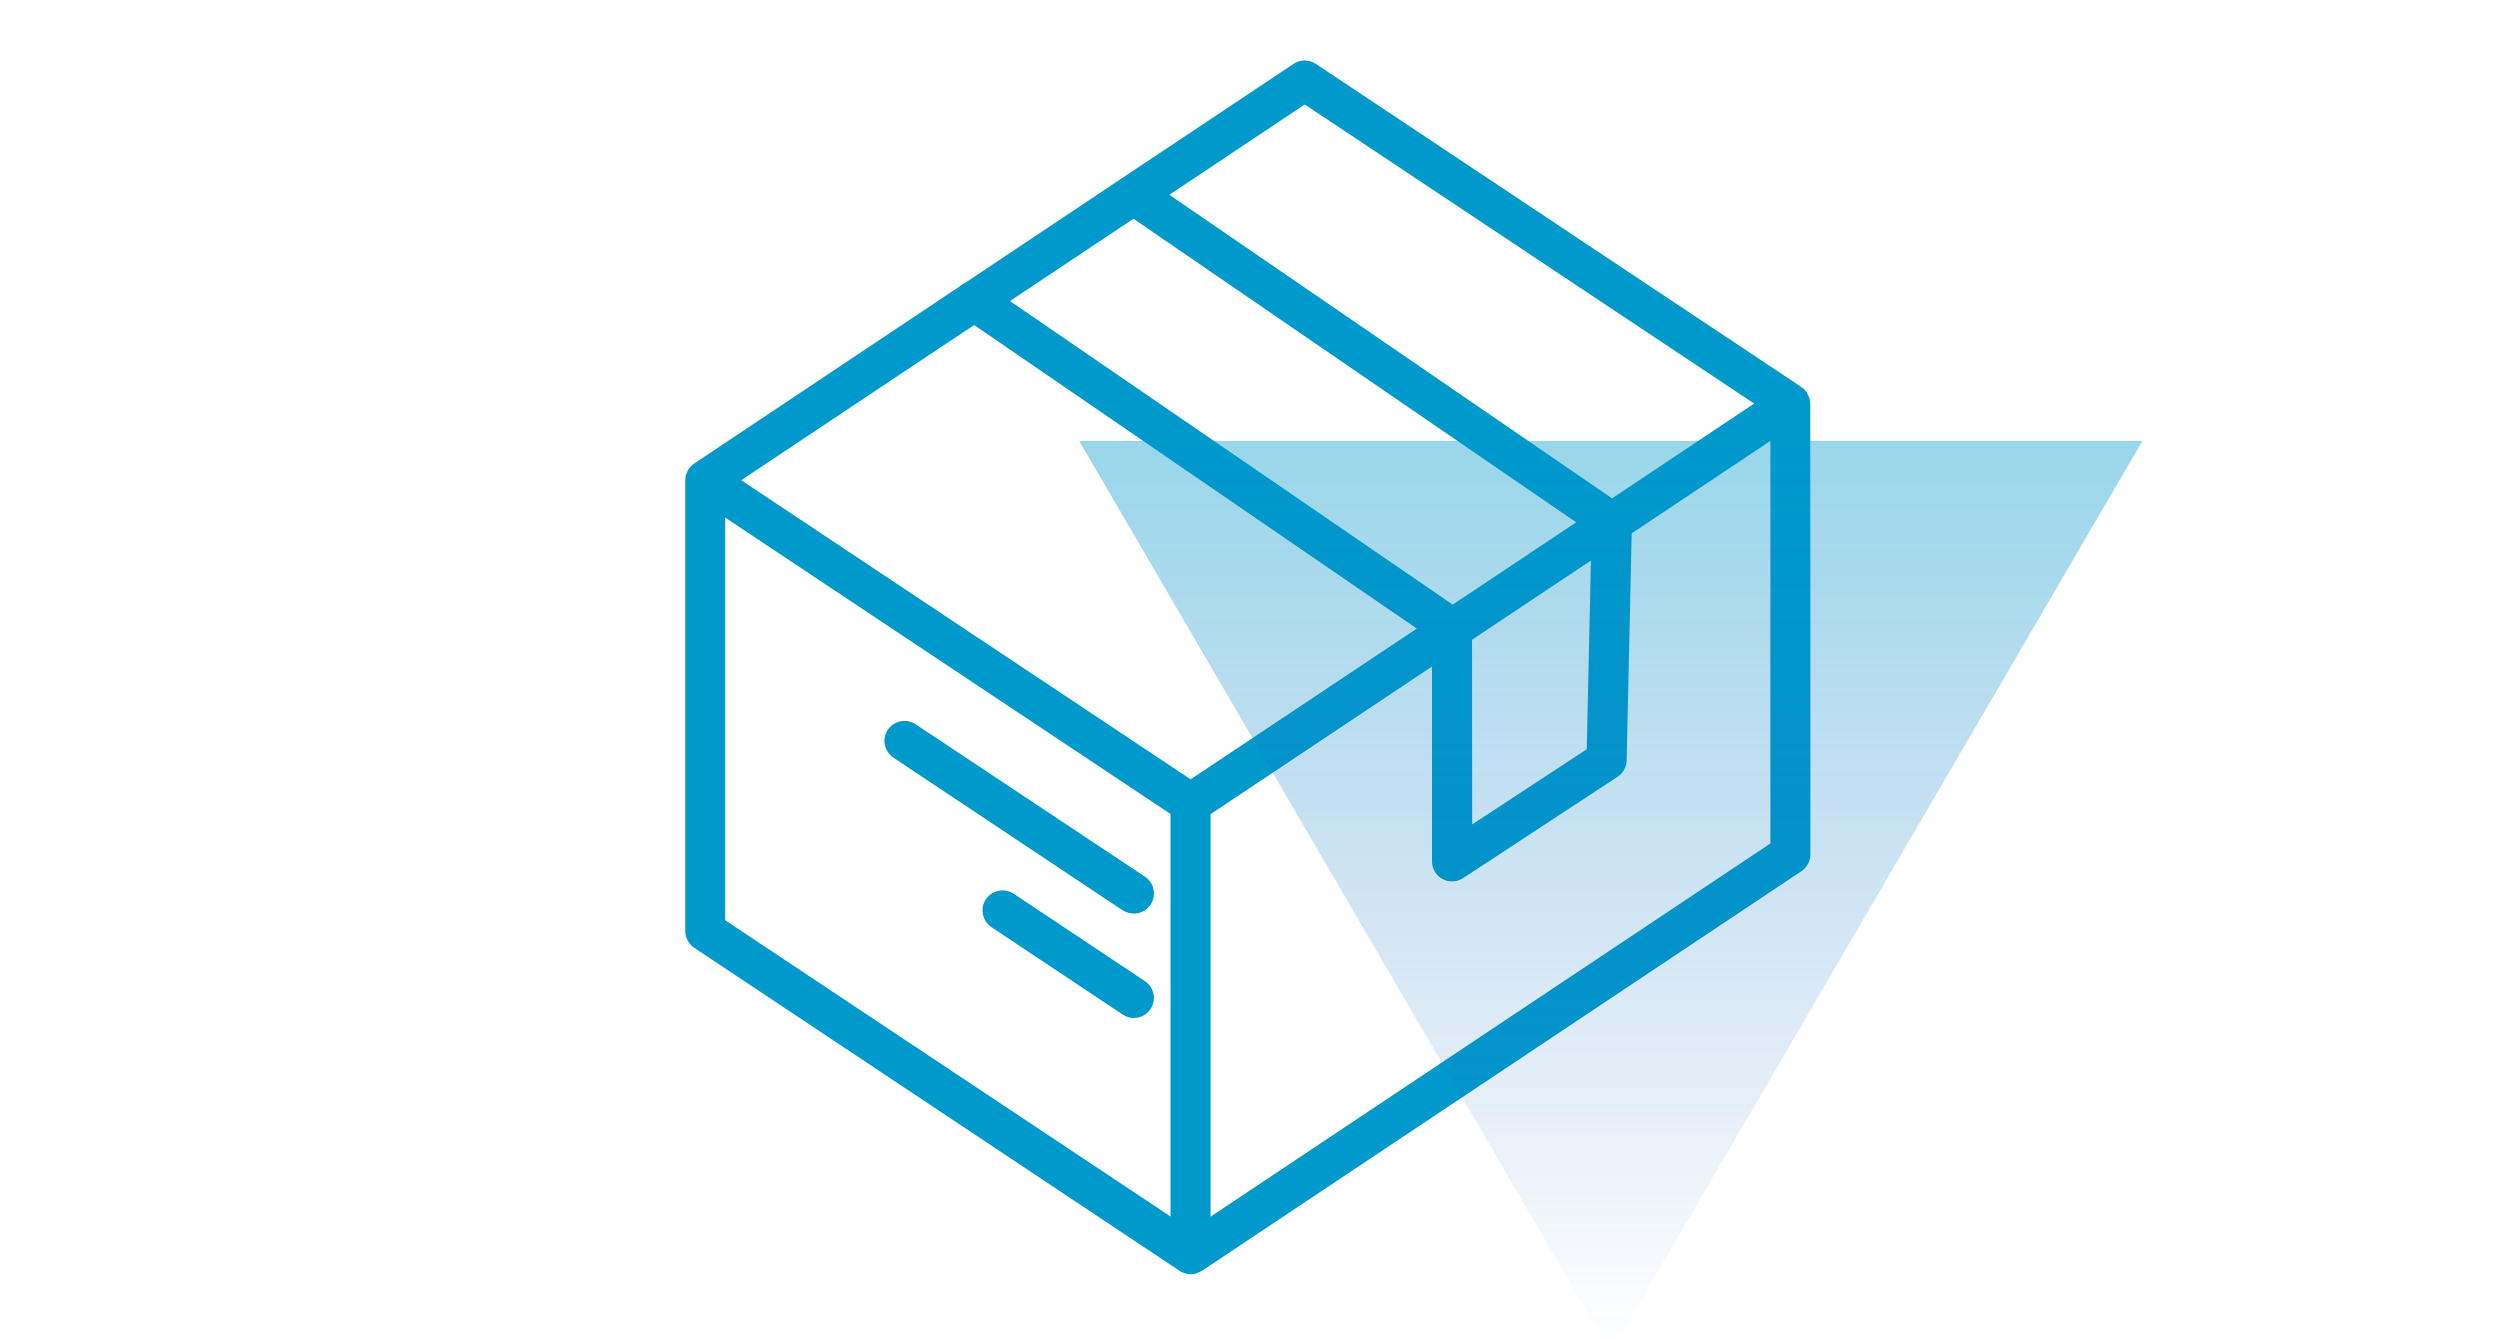 <?xml version="1.0" encoding="UTF-8"?> <!-- Generator: Adobe Illustrator 24.0.2, SVG Export Plug-In . SVG Version: 6.00 Build 0) --> <svg xmlns="http://www.w3.org/2000/svg" xmlns:xlink="http://www.w3.org/1999/xlink" id="Layer_1" x="0px" y="0px" viewBox="0 0 1680 900" style="enable-background:new 0 0 1680 900;" xml:space="preserve"> <style type="text/css"> .st0{fill:#0099CC;} .st1{opacity:0.4;fill-rule:evenodd;clip-rule:evenodd;fill:url(#SVGID_1_);enable-background:new ;} </style> <g> <path class="st0" d="M1216.5,271.3L1216.5,271.3c0-0.1,0-0.1,0-0.1c0-1-0.1-1.9-0.4-2.9c-0.1-0.3-0.2-0.6-0.3-0.9 c-0.2-0.7-0.4-1.3-0.8-1.9c-0.2-0.3-0.3-0.7-0.5-1c-0.1-0.2-0.2-0.5-0.3-0.7c-0.2-0.4-0.5-0.7-0.8-1c-0.2-0.3-0.4-0.5-0.6-0.8 c-0.7-0.7-1.4-1.4-2.3-1.9l0,0l0,0c0,0-0.1,0-0.1-0.1L884.2,42.9c-4.5-3-10.4-3-14.9,0l-114.8,76.5l0,0L649,189.8 c-1.4,0.6-2.8,1.5-4,2.6L466.5,311.5c-0.9,0.6-1.6,1.3-2.4,2c-0.2,0.3-0.4,0.5-0.6,0.8c-0.3,0.3-0.6,0.6-0.8,1 c-0.1,0.2-0.2,0.4-0.4,0.7c-0.2,0.3-0.4,0.7-0.5,1c-0.3,0.6-0.5,1.3-0.7,1.9c-0.1,0.3-0.2,0.6-0.3,0.9c-0.2,0.9-0.3,1.8-0.3,2.8 c0,0.1,0,0.1,0,0.2v0.1l0,0v302.8c0,4.5,2.3,8.7,6,11.2L792.7,854c0,0,0.1,0,0.1,0.1c0.9,0.6,2,1.1,3,1.4c0.3,0.1,0.5,0.2,0.8,0.3 c1.1,0.3,2.3,0.5,3.5,0.5s2.4-0.2,3.5-0.5c0.3-0.1,0.5-0.2,0.8-0.3c1.1-0.4,2.2-0.8,3.1-1.5h0.1h0.1l0,0l402.9-268.6 c3.7-2.5,6-6.7,6-11.2L1216.5,271.3L1216.5,271.3z M876.8,70.2l302,201l-95.5,63.7l-297.5-204L876.8,70.2z M800.1,523.7l-302-201 l156.5-104.3l297.5,204L800.1,523.7z M761.7,147l297.5,204l-83,55.3l-297.5-204L761.7,147z M989.2,429.9l79.9-53.2l-2.8,126.8 l-77,50.5L989.2,429.9L989.2,429.9z M487.3,347.8L786.6,547v270.5L487.3,618.4V347.8z M813.5,817.6V547.1l148.8-99.2v131 c0,4.9,2.7,9.5,7.1,11.8c2,1.1,4.2,1.6,6.4,1.6c2.6,0,5.1-0.7,7.4-2.2L1087,522c3.7-2.4,6-6.5,6.1-11l3.4-152.6l93.2-62.1v270.5 L813.5,817.6z"></path> <path class="st0" d="M762,613.9c4.3,0,8.6-2.1,11.2-6c4.1-6.2,2.4-14.5-3.7-18.7L615.3,486.7c-6.2-4.1-14.5-2.4-18.7,3.7 c-4.1,6.2-2.4,14.5,3.7,18.7l154.1,102.6C756.8,613.2,759.4,613.9,762,613.9z"></path> <path class="st0" d="M769.5,659.4l-88.3-58.8c-6.2-4.1-14.5-2.4-18.7,3.7c-4.1,6.2-2.4,14.5,3.7,18.7l88.3,58.8 c2.3,1.5,4.9,2.3,7.4,2.3c4.3,0,8.6-2.1,11.2-6C777.3,671.9,775.6,663.6,769.5,659.4z"></path> </g> <linearGradient id="SVGID_1_" gradientUnits="userSpaceOnUse" x1="711.243" y1="236.913" x2="1369.097" y2="236.913" gradientTransform="matrix(2.511538e-07 0.931 -1 2.338427e-07 1319.322 -365.919)"> <stop offset="0" style="stop-color:#0099CC"></stop> <stop offset="1" style="stop-color:#1C5DB9;stop-opacity:0"></stop> </linearGradient> <path class="st1" d="M1439.7,296.3l-357.3,612.5L725.2,296.3L1439.7,296.3z"></path> </svg> 